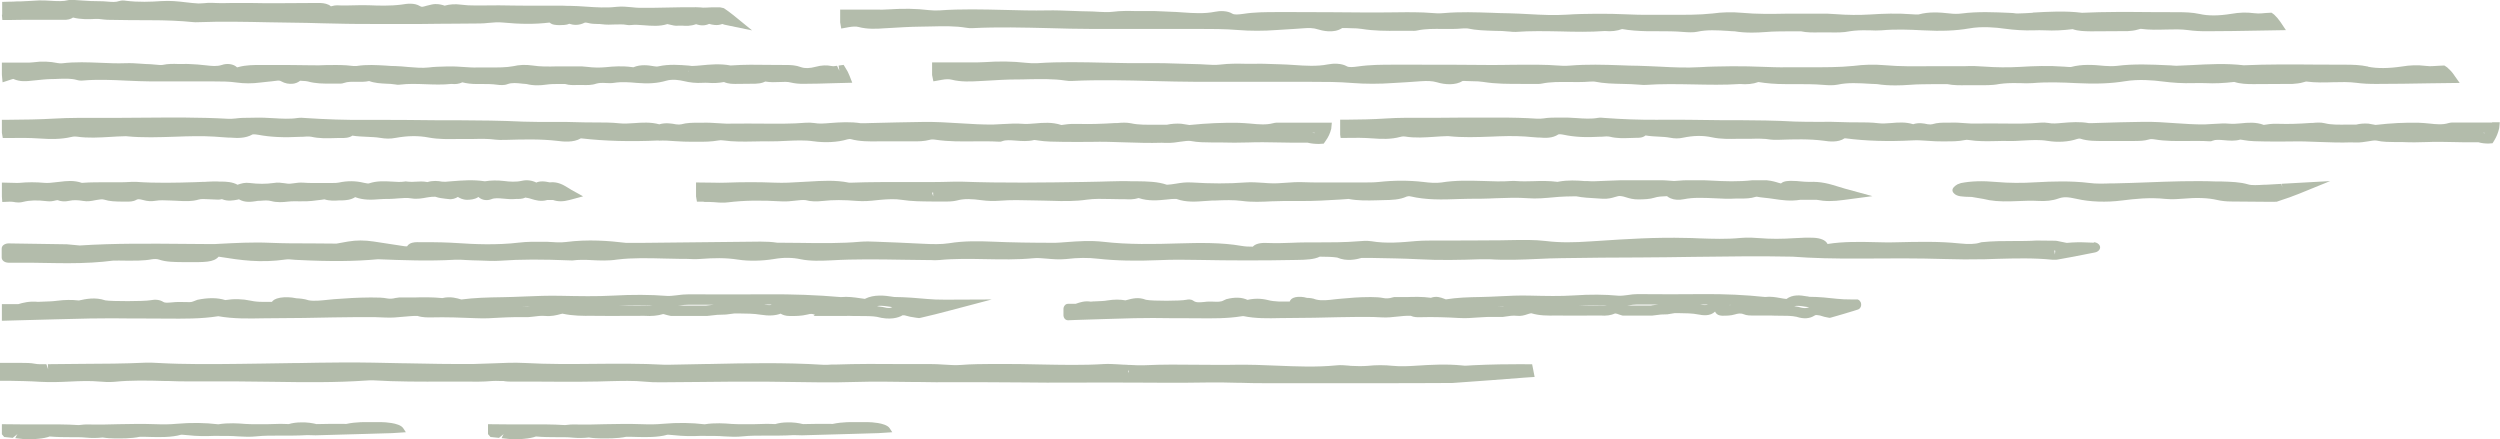 <?xml version="1.0" encoding="UTF-8"?>
<svg id="_圖層_2" data-name="圖層 2" xmlns="http://www.w3.org/2000/svg" xmlns:xlink="http://www.w3.org/1999/xlink" viewBox="0 0 252.36 44.33">
  <defs>
    <style>
      .cls-1 {
        clip-path: url(#clippath-11);
      }

      .cls-2 {
        clip-path: url(#clippath-2);
      }

      .cls-3 {
        clip-path: url(#clippath-13);
      }

      .cls-4 {
        clip-path: url(#clippath-6);
      }

      .cls-5 {
        fill: #808f73;
      }

      .cls-6 {
        clip-path: url(#clippath-7);
      }

      .cls-7 {
        clip-path: url(#clippath-1);
      }

      .cls-8 {
        clip-path: url(#clippath-4);
      }

      .cls-9 {
        clip-path: url(#clippath-12);
      }

      .cls-10 {
        clip-path: url(#clippath-9);
      }

      .cls-11 {
        clip-path: url(#clippath);
      }

      .cls-12 {
        fill: none;
      }

      .cls-13 {
        clip-path: url(#clippath-3);
      }

      .cls-14 {
        opacity: .6;
      }

      .cls-15 {
        clip-path: url(#clippath-8);
      }

      .cls-16 {
        clip-path: url(#clippath-14);
      }

      .cls-17 {
        clip-path: url(#clippath-5);
      }

      .cls-18 {
        clip-path: url(#clippath-10);
      }
    </style>
    <clipPath id="clippath">
      <rect class="cls-12" x=".19" width="75.7" height="3.1"/>
    </clipPath>
    <clipPath id="clippath-1">
      <rect class="cls-12" y="36.57" width="154.92" height="2.11"/>
    </clipPath>
    <clipPath id="clippath-2">
      <rect class="cls-12" x=".19" y="6.17" width="85.82" height="2.43"/>
    </clipPath>
    <clipPath id="clippath-3">
      <rect class="cls-12" x="84.82" y=".9" width="145.95" height="2.43"/>
    </clipPath>
    <clipPath id="clippath-4">
      <rect class="cls-12" x="94.08" y="6.17" width="154.2" height="2.43"/>
    </clipPath>
    <clipPath id="clippath-5">
      <rect class="cls-12" x=".19" y="11.87" width="134.27" height="2.67"/>
    </clipPath>
    <clipPath id="clippath-6">
      <rect class="cls-12" x="135.28" y="11.87" width="117.09" height="2.67"/>
    </clipPath>
    <clipPath id="clippath-7">
      <rect class="cls-12" x=".19" y="18.2" width="58.69" height="2.25"/>
    </clipPath>
    <clipPath id="clippath-8">
      <rect class="cls-12" x="70.24" y="18.2" width="118.76" height="2.25"/>
    </clipPath>
    <clipPath id="clippath-9">
      <rect class="cls-12" x=".19" y="29.7" width="99.93" height="2.69"/>
    </clipPath>
    <clipPath id="clippath-10">
      <rect class="cls-12" x="107.36" y="29.7" width="80.54" height="2.67"/>
    </clipPath>
    <clipPath id="clippath-11">
      <rect class="cls-12" x=".19" y="24" width="211.81" height="2.58"/>
    </clipPath>
    <clipPath id="clippath-12">
      <rect class="cls-12" x=".19" y="42.61" width="40.81" height="1.71"/>
    </clipPath>
    <clipPath id="clippath-13">
      <rect class="cls-12" x="49.26" y="42.61" width="40.81" height="1.71"/>
    </clipPath>
    <clipPath id="clippath-14">
      <rect class="cls-12" x="197.09" y="18.29" width="38.13" height="2.09"/>
    </clipPath>
  </defs>
  <g id="_圖層_1-2" data-name="圖層 1">
    <g>
      <g class="cls-14">
        <g class="cls-11">
          <path class="cls-5" d="M.19,1.49l.05,.53H.94c.67-.02,1.46-.02,2.23-.02,.5,0,.99,0,1.47,0,.53,0,1.08-.01,1.71,0,.49,.03,.81-.08,1.02-.23,.79,.2,1.58,.18,2.28,.14,.16-.01,.36,0,.57,.03,.21,.03,.42,.05,.64,.06,1.61,.03,2.87,.04,4.05,.04h.17c1.71,0,3.1,.06,4.39,.19,.16,.02,.35,.02,.54,.01,2.36-.09,4.76-.04,7.1,.01,.84,.01,1.68,.03,2.52,.04,.94,0,1.89,.04,2.83,.06,1.66,.04,3.38,.08,5.07,.07,.81-.01,1.64-.01,2.44,0,.86,0,1.75,0,2.63,0,1.14-.02,2.3-.02,3.42-.03l2.42-.02c.31,0,.61-.03,.9-.06,.51-.05,.94-.08,1.36-.04,1.86,.18,3.36,.18,4.75,.01,0,0,.02,0,.03,0,.07,.06,.16,.12,.26,.16l.18,.05c.37,.07,.72,.05,1.03,.03,.21-.01,.38-.06,.52-.12,.38,.13,.93,.2,1.55-.11,.04-.02,.16-.02,.31,.02,.36,.1,.71,.11,.99,.11,.13,0,.26,0,.38,.02,.49,.07,.97,.05,1.41,.03,.4,0,.79-.03,1.12,.04,.16,.03,.31,.04,.45,.02,.41-.05,.85-.02,1.34,.02,.74,.06,1.58,.13,2.35-.12,.04,0,.15,.03,.22,.05,.25,.06,.59,.16,.92,.11,.11,0,.24,0,.38,0,.35,.03,.82,.05,1.38-.15,.47,.17,.91,.16,1.31-.03,.31,.09,.82,.21,1.33,.01,.15,.05,.29,.1,.45,.12l2.56,.53-1.85-1.51c-.29-.23-.6-.46-.92-.68l-.1-.06-.36-.08c-.61-.01-1.07,0-1.51,.03-.15,.01-.31,0-.45-.02h0c-.15-.01-.3-.02-.45-.02-.96-.01-1.93,.01-2.86,.03-.95,.02-1.93,.04-2.89,.03-.26,0-.52-.04-.76-.06-.46-.04-.98-.1-1.54-.04-1,.12-2.04,.05-3.09-.02-.54-.04-1.09-.07-1.64-.08h-.3c-.28-.02-.57-.02-.85-.02-.6,0-1.21,0-1.85,0-.88,0-1.8,.01-2.69-.01-.95-.03-1.92-.02-2.89-.01h-1.05c-.41,.01-.84-.02-1.34-.08-.6-.08-1.13-.04-1.64,.1-.04,0-.1-.02-.13-.04-.26-.07-.65-.19-1.2-.07-.14,.04-.29,.06-.5,.12-.46,.14-.5,.13-.66,.04-.57-.35-1.3-.25-1.78-.17l-.14,.02c-1.1,.14-2.3,.1-3.26,.06-.53-.02-1.08,0-1.6,.01-.49,.01-.99,.03-1.49,0-.29-.01-.52,.04-.73,.1-.06-.06-.13-.11-.21-.15-.37-.18-.75-.19-1.1-.19l-3.4,.02c-1.3,.01-2.45,.01-3.53-.02-.52-.01-1.05,0-1.63,0-.68,.02-1.38,.03-2.05-.01-.29-.02-.58,0-.86,.03-.19,.01-.38,.03-.59,.03-.43-.02-.86-.07-1.28-.12-.74-.09-1.58-.18-2.45-.12-1.01,.07-2.35,.13-3.64-.04-.12-.02-.38-.05-.64,.04-.33,.12-.72,.09-1.18,.05-.28-.03-.58-.04-.87-.04-.52,.01-1.08-.03-1.69-.07-.22-.01-.45-.03-.73-.05-.14-.03-.38-.06-.64,.01-.53,.14-1.11,.11-1.74,.07-.4-.02-.81-.05-1.21-.04-.28,.02-.56,.03-.87,.05-.32,.02-.65,.04-.99,.05h-.37c-.26,.02-.52,.03-.84,.03l-.67,.02V1.49Z"/>
        </g>
      </g>
      <g class="cls-14">
        <g class="cls-7">
          <path class="cls-5" d="M153.89,36.76c-1.56,0-3.4,.02-5.21,.11l-.31,.02c-.27,.02-.51,.04-.77,0-1.59-.16-3.14-.07-4.57,.02-.9,.06-1.65,.09-2.41,.02-.87-.09-1.71-.09-2.56,0-.52,.04-1.09,.04-1.72,0l-.17-.02c-.37-.03-.84-.08-1.26-.03-2.02,.2-4.05,.11-6.01,.03-1.35-.06-2.78-.11-4.19-.09-1.22,.03-2.53,0-3.76,0-1.77-.02-3.61-.04-5.43,.05-.41,.02-.9,0-1.4-.03h-.18c-.18-.02-.37-.03-.54-.03l-.66-.04c-.42-.02-.85-.05-1.33-.02-2.09,.13-4.23,.08-6.39,.04-1.24-.03-2.52-.05-3.8-.05h-.99c-1.06,.01-2.16,.01-3.25,.1-.52,.04-1.01,.01-1.76-.04-.4-.03-.81-.05-1.27-.05h-2.87c-2.2-.02-4.54-.03-6.82,.05h-.35c-.28,.02-.59,.04-.85,.02-3.83-.24-7.76-.16-11.35-.08h-.25c-1.31,.03-2.66,.06-4.07,.08h-.25c-2.48-.14-5.02-.11-7.38-.09-2.1,.02-4.48,.04-6.77-.09-1.11-.06-2.27,0-3.29,.04-.66,.03-1.24,.05-1.83,.06-2.32,.02-4.67-.02-6.93-.07h-.19c-1.96-.04-4.19-.1-6.39-.08-1.48,.01-2.97,.03-4.35,.06h-.38c-1.08,.02-2.18,.04-3.27,.05l-2.18,.03c-2.7,.03-5.48,.06-8.2-.09-.41-.03-.88-.04-1.31-.03-2.12,.1-4.32,.11-6.46,.12-.98,0-2.03,.01-3.07,.03h-.31s.03,.52,.03,.52l-.18-.52c-.46,.01-.82,.02-1.14-.04-.42-.09-.96-.09-1.41-.09H0s0,1.81,0,1.81H1.02c.94,.02,1.96,.03,3.01,.1,1.03,.06,2.17,.02,2.93-.02,1.21-.06,2.16-.09,3.14,0,.32,.03,.94,.07,1.46,.02,1.65-.17,3.37-.13,5.11-.08h.33c.78,.03,1.56,.05,2.33,.04,2.98-.02,5.63,0,8.1,.04,3.38,.05,6.42,.09,9.59-.13,.21-.01,.42-.03,.6-.02,2.43,.15,4.91,.14,7.3,.13h.99c.37,0,.72,0,1.05,0,.78,.01,1.75,.03,2.73-.06,.2-.02,.45-.01,.81,0h.33s.1,.02,.17,.03c.17,.02,.34,.03,.52,.03h2.41c2.08,.02,4.3,.03,6.47-.01l1.05-.03c1.29-.03,2.5-.07,3.69,.05,.45,.05,.95,.06,1.54,.06,1.2-.01,2.4-.02,3.68-.03,2.27-.03,4.81-.05,7.29-.03,.77,0,1.53,.01,2.33,.03,1.8,.03,4.04,.07,6.2,0,2.01-.06,4.02-.03,5.96,0h.52c1.17,.02,2.45,.04,3.71,.02,2.01,0,4.04,0,6.01,.02h.2c1.96,.02,4.19,.04,6.35,.02,1.73-.02,3.49,0,5.2,0h.34c2.36,.02,4.87,.03,7.3-.01,1.04-.02,2.11,0,3.14,.03h.28c.79,.03,1.59,.04,2.41,.04h11.41c2.06,0,4.79,0,7.6-.02,2.56-.18,4.99-.36,7.4-.55l.9-.06-.25-1.28h-.77Zm-40.03,.82l.02-.25,.06,.25h-.08"/>
        </g>
      </g>
      <g class="cls-14">
        <g class="cls-2">
          <path class="cls-5" d="M.19,7.55l.07,.76,.95-.31c.09-.03,.14-.03,.14-.03,.67,.3,1.34,.24,1.89,.17l.22-.02c.57-.06,1.2-.13,1.77-.14,.2,0,.4,0,.66-.02,.67-.02,1.3-.05,1.86,.11,.19,.06,.4,.08,.61,.06,1.46-.13,2.97-.06,4.42,.01,.82,.03,1.68,.08,2.52,.08,1.05,0,2.11,0,3.14,0,.98,0,2,0,3,0h.17c.74,0,1.51,0,2.26,.11,.77,.11,1.62,.11,2.43,0,.23-.03,.46-.05,.73-.08,.27-.03,.55-.05,.81-.09,.33-.05,.42-.02,.55,.05,.37,.21,.79,.29,1.18,.24,.21-.02,.48-.1,.73-.3,.11,0,.21,.02,.31,.02,.17,.01,.36,.02,.46,.05,.8,.23,1.61,.22,2.31,.22,.22,0,.43,0,.71,0,.14,0,.39,.03,.65-.07,.35-.13,.8-.12,1.27-.11,.38,0,.82,.02,1.25-.08,.59,.22,1.2,.24,1.74,.27,.28,.01,.57,.02,.87,.07,.12,.02,.31,.06,.54,.02,.8-.1,1.66-.07,2.51-.04,.82,.03,1.74,.07,2.65-.03,.4,.05,.78,0,1.1-.16,.43,.11,.9,.17,1.42,.17h.57c.5,0,1.02,0,1.5,.07,.32,.04,.73,.08,1.08-.06,.43-.16,.91-.11,1.54-.04,.13,.01,.25,.02,.37,.03,.34,.09,.71,.13,1.09,.13,.29,0,.59-.02,.92-.07,.41-.06,.91-.07,1.34-.06h.55c.42,.13,.84,.11,1.19,.1h.22c.1,0,.2,0,.33,0,.42,.01,.94,.03,1.41-.14,.25-.07,.53-.09,.97-.06,.25,.01,.53,.03,.83-.02,.76-.12,1.52-.06,2.29,.01,1.17,.1,2.1,.03,2.95-.22,.64-.19,1.38-.06,1.76,.03,.67,.16,1.26,.22,1.93,.18,.18,0,.37-.02,.54,0,.54,.05,1.07,.02,1.61-.08,.43,.19,.9,.19,1.15,.19l2.02-.02,.22-.02c.19-.01,.47-.04,.78-.2,.52,.09,1.01,.07,1.44,.05,.42-.02,.8-.04,1.14,.05,.37,.09,.81,.14,1.32,.13,.96,0,1.94-.03,2.9-.06l1.98-.05-.29-.74c-.1-.25-.21-.48-.36-.7l-.22-.36-.51,.07,.08,.52-.24-.5c-.1,.01-.21,.02-.31,.04-.03,0-.1,.01-.2-.01-.54-.11-1.04-.09-1.64,.07-.59,.16-1.09,.18-1.48,.04-.53-.2-1.03-.22-1.48-.22-.54,0-1.1,0-1.64-.01-1.31-.02-2.65-.04-3.99,.06-1.05-.2-2.09-.1-3.01-.01-.28,.03-.56,.05-.89,.06-.09-.02-.17-.03-.33-.04-.92-.07-1.98-.16-3.03,.07-.14,.04-.29,.03-.45,0-.63-.11-1.36-.21-2.11,.1-.05-.01-.12-.02-.16-.02-.95-.13-1.85-.07-2.6,.01-.63,.06-1.27,.05-1.88-.03-.4-.05-.79-.07-1.13-.05h-.98c-.28,0-.56,0-.92,0-.84,.02-1.71,.04-2.52-.09-.65-.1-1.35-.07-1.92,.07-.75,.14-1.58,.13-2.39,.13-.4,0-.82,0-1.23,0-.46,.02-.94-.02-1.41-.05-.49-.03-1-.07-1.5-.05h-.24c-.58,.02-1.18,.02-1.78,.1-.67,.08-1.39,0-2.09-.05-.41-.04-.83-.08-1.24-.09-.33,0-.67-.02-.99-.05-.91-.05-1.94-.12-2.95,.04-.19,.02-.41,0-.65-.03-.14-.02-.27-.03-.4-.04-.7-.04-1.39-.03-2.08-.02-.42,.02-.85,.03-1.28,.02-1.43-.03-2.88-.03-4.28-.03h-1.08c-.62,0-1.39,0-2.14,.2-.09,.03-.14,.03-.16,.04-.34-.34-.99-.44-1.55-.24-.49,.16-1.02,.1-1.63,.03-.27-.03-.54-.06-.81-.08l-.36-.02c-.37-.02-.74-.05-1.06-.03h-.53c-.47-.02-1.01-.03-1.57,.09-.17,.03-.41,0-.66-.02-.19-.02-.38-.04-.59-.05-.3,0-.61-.03-.95-.05-.51-.04-1.03-.07-1.56-.05-.8,.03-1.65,0-2.48-.04-1.27-.05-2.58-.11-3.91,.05-.13,.02-.27,0-.43-.02-.81-.17-1.63-.2-2.49-.08-.26,.04-.53,.03-.81,.03h-.47c-.21,0-.42,0-.68,0-.16,0-.32,0-.54,0H.19v1.28Zm69.32-.44v.1s-.01,0-.03,0l.03-.09Z"/>
        </g>
      </g>
      <g class="cls-14">
        <g class="cls-13">
          <path class="cls-5" d="M205.2,1.29c-.49,.03-.99,.06-1.49,.07-.09,.01-.2,0-.33-.02-.11-.02-.24-.03-.47-.04-1.59-.07-3.24-.15-4.88,.06-.37,.05-.78,.05-1.19,0-1.07-.12-2.1-.19-3.18,.1-.11,.02-.5-.01-.64-.02-1.52-.12-2.97-.06-4.2,.02-1.17,.07-2.34,.06-3.48-.03-.62-.05-1.21-.07-1.79-.05h-1.67c-.48,0-.95,0-1.55,0-1.49,.03-3.03,.05-4.52-.09-.96-.09-2.01-.06-2.93,.07-1.4,.15-2.87,.14-4.29,.13-.68,0-1.38,0-2.06,0-.84,.02-1.7-.02-2.54-.05-.81-.03-1.64-.06-2.48-.05h-.4c-.96,.01-1.96,.02-2.94,.09-1.26,.08-2.54,.02-3.79-.05-.68-.04-1.38-.07-2.07-.09-.57,0-1.16-.03-1.73-.05-1.57-.05-3.2-.11-4.81,.03-.49,.05-.96,.02-1.42-.02-.21-.02-.42-.03-.63-.04-1.15-.04-2.31-.03-3.46-.01-.73,0-1.49,.02-2.23,.01-2.44-.03-4.92-.03-7.32-.04h-1.85c-1.04,0-2.22,0-3.37,.18-.44,.06-.87,.11-1.09-.02-.49-.31-1.26-.3-1.77-.19-1.05,.21-2.18,.14-3.27,.06-.43-.03-.88-.06-1.32-.07l-.65-.03c-.57-.03-1.16-.05-1.72-.03h-.93c-.75-.02-1.6-.04-2.43,.07-.47,.06-.98,.02-1.47,0-.3-.02-.6-.04-.9-.04-.53,0-1.07-.03-1.71-.05-.83-.03-1.7-.07-2.54-.05-1.42,.03-2.88-.01-4.34-.05-2.13-.05-4.33-.11-6.52,.05-.34,.02-.69,.01-1.07-.03-1.28-.15-2.55-.17-3.91-.08-.49,.04-1,.04-1.52,.03-.26,0-.52,0-.78,0-.37,0-.75,0-1.21,0-.27,0-.54,0-.91,0h-.62v1.28l.11,.63,.77-.14c.4-.07,.73-.08,.96-.02,.93,.25,1.87,.19,2.72,.13l.38-.02c.99-.06,2.12-.13,3.15-.14,.33,0,.66-.01,1.09-.02,1.19-.03,2.41-.06,3.54,.13,.2,.04,.44,.05,.65,.04,2.57-.13,5.19-.06,7.72,0,1.4,.04,2.85,.08,4.27,.08,1.71,0,3.46,0,5.15,0h5.66c1.31,0,2.67,0,4,.11,1.23,.1,2.57,.1,3.89,0,.4-.03,.81-.05,1.28-.08,.45-.03,.91-.05,1.35-.09,.62-.05,1.08-.05,1.56,.11,.35,.11,1.57,.44,2.43-.14,.06-.01,.22,0,.36,0,.19,0,.39,.02,.6,.02,.34,0,.72,.02,1.02,.07,1.22,.2,2.47,.2,3.66,.19,.38,0,.76,0,1.13,0h.15c.2,0,.44,.02,.68-.04,.79-.17,1.69-.16,2.57-.15,.64,0,1.3,.02,1.97-.05,.29-.02,.47,0,.51,0,.87,.19,1.77,.21,2.67,.24,.53,0,1.07,.02,1.63,.08,.16,.02,.37,.04,.57,.03,1.46-.11,2.98-.08,4.49-.05,1.47,.04,2.98,.07,4.5-.04,.66,.06,1.25-.01,1.74-.2,.77,.14,1.62,.2,2.59,.22h.95c.9,0,1.83,0,2.72,.08,.42,.03,.95,.06,1.34-.03,.96-.21,2-.15,3.11-.08,.26,.02,.49,.04,.66,.04,.53,.09,1.1,.13,1.73,.13,.44,0,.91-.02,1.42-.06,.78-.07,1.57-.06,2.44-.07,.36,0,.73,0,1.1,0,.59,.13,1.21,.12,1.84,.11h.41c.19,0,.37,0,.61,0,.66,.01,1.4,.03,2.09-.12,.53-.08,1.13-.11,1.83-.09h.17c.39,.02,.79,.03,1.18,0,1.43-.13,2.85-.07,4.18,0,1.85,.1,3.33,.04,4.65-.19,1.31-.24,2.8-.09,3.56,.02,1.05,.14,1.97,.2,3,.17,.36-.01,.73-.02,1.08,0,.94,.05,1.86,0,2.82-.12,.56,.2,1.19,.21,1.82,.22l3.51-.02h.23c.32-.02,.68-.05,1.03-.16,.21-.07,.29-.07,.3-.07h0c.86,.12,1.75,.09,2.53,.07,.76-.02,1.54-.04,2.26,.06,.54,.08,1.26,.12,1.99,.11,1.64,0,3.31-.03,4.95-.06l2.91-.05-.57-.85c-.17-.25-.37-.48-.62-.72l-.26-.19-.56,.03c-.16,.01-.31,.02-.47,.04-.2,.02-.47,.01-.74-.02-.77-.1-1.44-.08-2.32,.07-1.24,.2-2.31,.21-3.17,.01-.75-.16-1.49-.18-2.16-.18-.94,0-1.89,0-2.82-.01-2.26-.02-4.59-.04-6.89,.07-1.69-.21-3.36-.11-4.98-.02"/>
        </g>
      </g>
      <g class="cls-14">
        <g class="cls-8">
          <path class="cls-5" d="M239.05,6.72c-.79-.17-1.58-.19-2.29-.19-1,0-2,0-2.98-.01-2.38-.02-4.85-.04-7.28,.07-1.79-.21-3.55-.11-5.26-.02-.51,.03-1.04,.05-1.56,.07-.1,0-.21-.01-.34-.02-.13-.02-.25-.02-.5-.03-1.69-.08-3.42-.16-5.16,.06-.39,.04-.82,.04-1.25,0-1.12-.11-2.23-.19-3.37,.11-.11,.02-.51-.02-.66-.03-1.61-.12-3.14-.06-4.44,.02-1.23,.07-2.46,.06-3.67-.03-.65-.05-1.28-.07-1.9-.04h-1.76c-.51,0-1.01,0-1.63,0-1.57,.02-3.2,.04-4.77-.1-1.02-.09-2.13-.06-3.1,.07-1.47,.15-3.01,.14-4.52,.14-.72,0-1.45,0-2.18,0-.88,.02-1.79-.02-2.67-.05-.86-.03-1.74-.06-2.62-.05h-.43c-1.02,.02-2.07,.02-3.11,.09-1.33,.08-2.68,.02-4-.05-.71-.03-1.45-.07-2.19-.09-.61,0-1.23-.03-1.83-.05-1.66-.06-3.38-.11-5.09,.03-.51,.05-.99,.01-1.48-.02-.23-.01-.45-.03-.67-.04-1.22-.04-2.44-.03-3.65-.02-.78,.01-1.57,.03-2.35,.02-2.58-.03-5.2-.03-7.73-.03h-1.96c-1.1,0-2.35,0-3.58,.18-.45,.06-.89,.11-1.12-.02-.53-.31-1.35-.3-1.9-.19-1.11,.22-2.3,.14-3.44,.06-.46-.03-.93-.06-1.39-.07l-.67-.02c-.61-.02-1.24-.05-1.84-.03h-.97c-.79-.02-1.69-.03-2.57,.08-.49,.06-1.03,.02-1.55-.01-.31-.02-.64-.04-.96-.04-.56-.01-1.13-.03-1.78-.05-.89-.03-1.8-.06-2.72-.05-1.5,.02-3.04,0-4.58-.04-2.25-.05-4.58-.11-6.89,.05-.35,.02-.72,0-1.12-.04-1.35-.15-2.71-.17-4.14-.07-.52,.04-1.07,.03-1.61,.03h-.82c-.39,0-.79,0-1.27,0-.29,0-.57,0-.96,0h-.68v1.28l.13,.63,.84-.15c.42-.08,.75-.08,.99-.02,.98,.25,1.99,.19,2.89,.14l.4-.02c1.05-.06,2.23-.14,3.32-.14,.35,0,.7,0,1.15-.02,1.25-.02,2.54-.05,3.72,.13,.22,.04,.47,.05,.7,.04,2.71-.13,5.47-.06,8.14,.01,1.48,.03,3,.08,4.52,.08,1.88,0,3.8,0,5.66,0,1.78,0,3.63,0,5.45,0h.31c1.38,0,2.81,0,4.23,.12,1.29,.1,2.72,.1,4.1,0,.43-.03,.87-.05,1.36-.08,.47-.03,.96-.06,1.43-.1,.65-.04,1.13-.04,1.63,.11,.78,.24,1.88,.32,2.59-.14,.06-.01,.22,0,.37,.01,.21,0,.42,.02,.64,.02,.38,0,.77,.02,1.06,.07,1.3,.21,2.6,.2,3.88,.2,.4,0,.79,0,1.19,0h.16c.23,0,.48,.02,.73-.04,.82-.17,1.78-.16,2.7-.15,.68,0,1.38,.02,2.08-.04,.29-.02,.48-.01,.52,0,.93,.19,1.89,.21,2.83,.23,.55,.01,1.12,.03,1.72,.08,.17,.01,.39,.04,.62,.02,1.54-.11,3.15-.08,4.74-.05,1.55,.03,3.15,.07,4.75-.04,.7,.06,1.33,0,1.86-.2,.8,.13,1.7,.21,2.72,.21h1c.95,0,1.94,0,2.87,.08,.47,.04,1.01,.06,1.43-.03,1.01-.22,2.1-.15,3.29-.08,.26,.01,.54,.02,.68,.03,.56,.09,1.17,.13,1.84,.13,.47,0,.96-.02,1.49-.06,.82-.07,1.65-.05,2.58-.07,.39,0,.77,0,1.16,0,.63,.13,1.29,.12,1.95,.11h.43c.2,0,.4,0,.65,0,.7,0,1.49,.03,2.22-.12,.56-.08,1.19-.11,1.92-.09h.19c.41,.02,.83,.03,1.25,0,1.51-.13,3.01-.07,4.41,0,1.96,.1,3.52,.04,4.92-.19,1.38-.23,2.95-.09,3.75,.02,1.1,.14,2.08,.2,3.18,.17,.37,0,.77-.02,1.14,0,.98,.05,1.96,0,2.97-.12,.6,.2,1.3,.22,1.92,.22l3.71-.02h.25c.34-.03,.73-.05,1.1-.17,.21-.07,.28-.07,.29-.07,.91,.12,1.85,.1,2.68,.07,.8-.02,1.62-.04,2.38,.06,.58,.08,1.3,.12,2.11,.11,1.73,0,3.49-.03,5.22-.06l3.09-.04-.54-.76-.06-.09c-.18-.26-.39-.48-.66-.72l-.29-.19-.61,.03c-.16,0-.33,.02-.5,.03-.2,.02-.49,.02-.77-.02-.82-.1-1.54-.08-2.46,.07-1.3,.19-2.43,.2-3.34,.02"/>
        </g>
      </g>
      <g class="cls-14">
        <g class="cls-17">
          <path class="cls-5" d="M66.48,14.2c.52-.03,1.09,0,1.69,.05,.56,.03,1.15,.07,1.72,.06h.54c.63,0,1.37,0,2.08-.13,.15-.03,.33-.04,.47-.01,1.07,.15,2.11,.13,3.15,.11,.47-.01,.95-.02,1.42-.01,.61,.01,1.21-.02,1.82-.05,.91-.04,1.84-.09,2.74,.04,1.18,.17,2.46,.1,3.42-.19,.14-.04,.3-.05,.34-.03,.9,.25,1.85,.24,2.7,.23,.23,0,.46,0,.69,0,.61,0,1.22,0,1.82,0h1.1c.53,0,1.11,0,1.69-.16,.13-.04,.3-.05,.62,0,1.27,.19,2.56,.17,3.82,.16,.81,0,1.65-.02,2.47,.03h.24s.19-.06,.19-.06c.32-.12,.77-.09,1.29-.05,.61,.05,1.29,.1,1.9-.06h0c.08,0,.31,.04,.46,.06,.67,.11,1.61,.12,2.46,.13,.94,0,1.9,.02,2.86,0,1.1-.03,2.24,.01,3.38,.05,1.21,.04,2.46,.08,3.72,.04h0c.07,0,.14,0,.24,.01h.27c.48,.02,.97-.05,1.39-.12,.4-.05,.77-.11,1-.07,.76,.15,1.48,.14,2.15,.15,.27,0,.54,0,.82,0,.98,.03,1.94,.03,2.85,0,1-.04,2.03-.02,3.03,0,.85,.02,1.72,.03,2.55,.02h.4c.36,.09,.73,.13,1.16,.13l.48-.03,.2-.29c.26-.36,.44-.73,.56-1.21l.06-.62h-.89c-.96,0-1.92,0-2.88,0h-1.52c-.17,0-.41-.01-.65,.06-.67,.18-1.42,.12-2.23,.04-.4-.03-.82-.07-1.23-.08-1.57-.03-3.2,.04-4.98,.22l-.83-.13c-.49-.03-.97,0-1.43,.1-.37,0-.76,0-1.15,0-.83,0-1.7,.03-2.46-.14-.47-.1-.95-.07-1.39-.03h-.21c-1.47,.09-2.59,.12-3.66,.09-.44-.01-.95-.02-1.57,.08-.05,0-.14,.02-.22,.03-.92-.31-1.87-.23-2.65-.16-.43,.03-.88,.08-1.26,.04-.62-.05-1.24-.02-1.93,.02-.33,.02-.67,.04-1,.05-1.14,.02-2.3-.06-3.48-.13-1.12-.07-2.38-.15-3.65-.13-1.75,.02-3.52,.07-5.23,.11l-.68,.02c-.15,0-.28,.01-.37,0-1.03-.16-2.04-.1-3.11-.02-.59,.05-1.1,.09-1.59,0-.27-.04-.58-.05-.85-.03-1.42,.12-2.91,.1-4.37,.09-.97,0-1.98-.02-2.97,0-.46,.02-.94,0-1.47-.04-.55-.04-1.12-.07-1.68-.05h-.41c-.52,0-1.1,0-1.68,.16-.12,.03-.31,.03-.53,0-.42-.08-1.04-.19-1.68,0-.87-.24-1.75-.18-2.54-.12-.5,.03-1.01,.07-1.46,.02-.82-.09-1.67-.09-2.55-.09-.52,0-1.05,0-1.56-.02-.93-.04-1.88-.04-2.79-.03-.94,0-1.9,0-2.81-.03-2.24-.11-4.47-.13-6.63-.14h-2.05c-2.39-.03-4.87-.05-7.3-.04-1.96,.02-3.97-.05-6.1-.19-.18-.02-.44-.04-.7,0-.78,.12-1.61,.07-2.45,.02-.6-.03-1.22-.07-1.85-.05-.18,0-.37,0-.56,.01-.44,0-.93,0-1.42,.07-.23,.03-.51,.04-.78,.03-2.84-.16-5.72-.13-8.56-.11-.96,0-1.96,.01-2.94,.02-.44,0-.9,0-1.48,0-1.48,0-3-.02-4.52,.07-1.55,.09-3.08,.11-4.59,.12H.19v1.31l.09,.53h.76c.82-.02,1.89-.02,2.96,.05,1.02,.07,2.12,.1,3.18-.15,.25-.06,.45-.06,.56-.04,1.17,.17,2.3,.09,3.38,.03,.49-.03,1-.06,1.51-.07h.1c1.68,.17,3.35,.1,4.96,.05,1.31-.05,2.66-.09,3.95-.01l.68,.05c.25,.02,.5,.04,.75,.05h.17c.68,.05,1.52,.1,2.25-.32,0,0,.15-.04,.6,.04,1.22,.23,2.56,.29,4.24,.2h.17c.34-.03,.7-.05,.95,0,.79,.18,1.59,.15,2.31,.13,.25,0,.51-.02,.77-.01,.2,0,.7,.01,1.04-.24,.5,.08,1.01,.1,1.48,.12,.46,.02,.94,.04,1.35,.11,.52,.09,1.02,.1,1.52,0,1.22-.22,2.29-.24,3.34-.04,1.01,.19,2.05,.17,3.05,.15h1.46c.76-.02,1.56-.03,2.29,.07,.26,.03,.53,.03,.76,.02h.23c1.72-.05,3.5-.1,5.21,.1,.54,.07,1.62,.2,2.36-.25,.02,0,.05,0,.08,0,2.37,.27,4.91,.34,7.78,.21m66.23-.78s-.02,.03-.02,.04c-.08-.01-.15-.02-.23-.04h.25"/>
        </g>
      </g>
      <g class="cls-14">
        <g class="cls-4">
          <path class="cls-5" d="M251.58,12.37c-.84,0-1.67,0-2.51,0h-1.33c-.15,0-.35-.01-.56,.05-.6,.19-1.24,.13-1.95,.05-.35-.03-.71-.07-1.08-.08-1.38-.03-2.79,.04-4.35,.22l-.72-.13c-.43-.03-.85,0-1.25,.1-.33,0-.67,0-1.01,0-.72,0-1.49,.03-2.15-.14-.4-.1-.82-.07-1.21-.03h-.18c-1.28,.09-2.26,.12-3.19,.09-.39-.01-.84-.02-1.38,.08-.05,0-.12,.02-.19,.03-.8-.31-1.64-.23-2.31-.16-.38,.03-.77,.07-1.1,.04-.54-.05-1.08-.02-1.69,.02-.29,.02-.59,.04-.88,.05-.99,.01-2-.06-3.03-.13-.97-.07-2.08-.15-3.18-.13-1.52,.02-3.07,.06-4.56,.11l-.59,.02c-.14,0-.24,.01-.32,0-.9-.16-1.78-.1-2.72-.02-.51,.05-.95,.09-1.39,0-.24-.04-.51-.05-.74-.03-1.24,.12-2.54,.1-3.81,.09-.85,0-1.73-.02-2.59,0-.4,.02-.82,0-1.28-.04-.48-.04-.98-.07-1.46-.05h-.35c-.45,0-.96,0-1.47,.16-.11,.03-.27,.03-.47,0-.37-.08-.9-.19-1.46,0-.75-.24-1.52-.18-2.21-.12-.44,.03-.88,.07-1.28,.02-.71-.09-1.46-.09-2.22-.09-.45,0-.92,0-1.36-.02-.81-.04-1.64-.04-2.44-.03-.81,0-1.65,0-2.45-.03-1.95-.11-3.9-.13-5.79-.14h-1.78c-2.09-.03-4.25-.06-6.37-.04-1.72,.01-3.46-.05-5.32-.19-.16-.02-.38-.04-.61,0-.67,.12-1.41,.07-2.13,.02-.52-.03-1.06-.07-1.61-.05-.16,0-.32,0-.48,0-.38,0-.81,.01-1.24,.08-.2,.03-.45,.04-.68,.03-2.48-.16-4.99-.13-7.47-.11-.84,0-1.71,.01-2.56,.02-.39,0-.79,0-1.29,0-1.29,0-2.62-.02-3.94,.07-1.34,.09-2.68,.11-4,.12h-.64v1.31l.08,.53h.66c.72-.02,1.65-.02,2.59,.05,.89,.07,1.84,.1,2.77-.15,.22-.06,.4-.06,.48-.04,1.03,.17,2.01,.09,2.95,.03,.43-.03,.87-.06,1.31-.07h.1c1.46,.16,2.91,.1,4.33,.05,1.14-.05,2.31-.09,3.45-.01l.59,.05c.22,.02,.44,.04,.66,.05h.15c.59,.05,1.33,.1,1.95-.32,0,0,.14-.04,.52,.04,1.07,.23,2.24,.29,3.7,.2h.14c.3-.03,.62-.05,.83,0,.7,.18,1.39,.15,2.02,.13,.23,0,.46-.02,.67-.02,.18,0,.61,.02,.91-.24,.44,.08,.89,.1,1.29,.12,.4,.02,.82,.04,1.17,.11,.46,.09,.89,.1,1.32,0,1.07-.22,2-.24,2.92-.04,.88,.19,1.78,.17,2.66,.15,.22,0,.44,0,.65,0h.62c.67-.02,1.36-.03,2,.08,.23,.03,.46,.03,.67,.02h.19c1.5-.05,3.05-.1,4.54,.1,.48,.07,1.41,.2,2.06-.25,.02,0,.04,0,.08,0,2.06,.27,4.28,.34,6.78,.21,.46-.03,.94,0,1.48,.04,.49,.03,.99,.07,1.5,.06h.47c.56,0,1.19,0,1.81-.13,.14-.03,.29-.04,.41-.01,.93,.15,1.84,.13,2.75,.11,.41-.01,.83-.02,1.24-.01,.52,.02,1.05-.02,1.58-.05,.79-.04,1.6-.09,2.39,.04,1.02,.17,2.14,.1,2.98-.19,.11-.04,.25-.05,.3-.04,.79,.26,1.62,.24,2.35,.24,.2,0,.4,0,.6,0,.53,0,1.07,0,1.6,0h.95c.51-.01,.97,0,1.48-.16,.1-.03,.24-.05,.55,0,1.11,.19,2.22,.17,3.33,.16,.71,0,1.44-.02,2.16,.03h.2s.17-.06,.17-.06c.28-.12,.67-.09,1.13-.05,.53,.05,1.13,.1,1.65-.06,.07,0,.27,.04,.4,.06,.58,.11,1.4,.12,2.14,.13,.82,0,1.67,.02,2.5,0,.96-.03,1.94,.01,2.94,.05,1.05,.04,2.14,.08,3.25,.04h0c.07,0,.13,0,.21,.01h.23c.42,.02,.85-.05,1.22-.11,.35-.06,.67-.12,.87-.08,.66,.15,1.29,.14,1.87,.15,.24,0,.48,0,.72,0,.86,.04,1.69,.03,2.48,0,.87-.04,1.77-.02,2.65,0,.73,.02,1.5,.03,2.22,.02h.34c.32,.09,.64,.13,1.01,.13l.42-.03,.18-.29c.22-.36,.37-.73,.49-1.22l.06-.61h-.78Zm-.77,1.08c-.07-.01-.13-.02-.2-.04h.22s-.01,.03-.02,.04"/>
        </g>
      </g>
      <g class="cls-14">
        <g class="cls-6">
          <path class="cls-5" d="M55.57,18.42s-.15-.02-.24-.04c-.15-.03-.32-.07-.53-.07-.3,0-.51,.04-.66,.12-.45-.23-.96-.29-1.45-.18-.62,.14-1.26,.09-1.81,.02-.67-.08-1.31-.07-1.94,.03-1.16-.18-2.29-.09-3.4,0l-.6,.05s-.13-.01-.2-.01h-.09c-.44-.08-.96-.13-1.5,.04-.44-.09-.85-.06-1.2-.04-.26,.02-.5,.03-.74,0l-.26-.03-.14,.02c-.38,.06-.81,.03-1.26,0-.7-.04-1.5-.09-2.3,.18-.07,.03-.25,0-.53-.06-.82-.2-1.65-.21-2.52-.02-.17,.04-.39,.04-.59,.04-.39,0-.78,0-1.19,0-.59,0-1.2,.02-1.79-.03-.36-.03-.7,.02-.98,.06-.22,.03-.44,.06-.61,.04l-.28-.04c-.32-.04-.72-.11-1.13-.03-.76,.11-1.57,.11-2.45,0-.45-.06-.81,.05-1.09,.14-.03,.01-.07,.02-.11,.04-.53-.29-1.12-.31-1.58-.32h-.25c-.38-.03-.77-.01-1.2,.01-.16,.02-.33,.02-.5,.02l-.74,.03c-1.95,.06-3.97,.11-5.94-.03-.16-.01-.31,0-.5,0-.76,.05-1.54,.05-2.34,.04-.83,0-1.78-.01-2.67,.06-.79-.28-1.57-.19-2.21-.11l-.37,.04c-.43,.05-.8,.1-1.18,.07-.87-.08-1.72-.08-2.53,0-.18,.02-.36,0-.55,0l-1.23-.03v1.42l.04,.54,.73-.03c.13,0,.26,0,.38,.02,.14,.03,.32,.06,.53,.06,.16,0,.31-.02,.46-.06,.68-.17,1.42-.19,2.42-.07,.34,.05,.64-.02,.84-.07,.07-.02,.16-.04,.21-.04,.35,.14,.75,.17,1.2,.07,.39-.09,.83-.08,1.37,.01,.48,.09,.89,0,1.25-.07l.17-.03c.23-.04,.53-.09,.71-.03,.6,.19,1.17,.19,1.77,.2,.17,0,.33,0,.5,0,.27,.01,.66,.01,.98-.17h0c.13-.08,.25-.11,.73,.02,.38,.11,.79,.14,1.2,.07,.46-.08,.95-.05,1.49-.03,.17,.01,.35,.01,.52,.02l.4,.02c.6,.03,1.27,.07,1.98-.14,.24-.07,.56-.05,.94-.03,.19,0,.38,.02,.69,.03,.16,.01,.42,.04,.7-.04,.58,.25,1.17,.13,1.55,.06l.17-.04c.61,.36,1.28,.25,1.69,.19,.1-.02,.22-.04,.32-.04h.14c.43-.04,.76-.06,1.08,.02,.61,.17,1.21,.12,1.74,.06,.32-.04,.64-.03,1.11-.03h.24c.74,.02,1.4-.07,2.06-.16l.24-.04c.54,.17,1.05,.14,1.48,.11h.32c.36-.02,.87-.04,1.31-.33,.82,.31,1.66,.28,2.46,.21,.24-.02,.48-.02,.73-.03,.24,0,.49,0,.73-.02l.36-.03c.52-.04,.98-.08,1.43,0,.53,.09,1.06-.01,1.55-.1l.2-.03c.2-.04,.41-.04,.61-.04h.03c.35,.13,.71,.16,1.01,.2l.28,.03c.43,.07,.74-.07,.98-.21,.19,.12,.5,.29,.95,.29,.27-.01,.71-.02,1.08-.26,.02-.02,.03-.02,.05-.03,.02,.02,.04,.04,.06,.06,.33,.27,.82,.34,1.26,.16,.33-.13,.72-.09,1.18-.05,.38,.04,.8,.08,1.38,.03,.2,0,.53,.02,.87-.14,.07,.02,.13,.04,.2,.04,.13,.02,.26,.06,.38,.1,.39,.12,.96,.3,1.61,.11h.59c.49,.17,1.01,.17,1.65,0l1.38-.37-1.19-.66c-.11-.07-.23-.14-.34-.21-.46-.28-.99-.61-1.79-.55"/>
        </g>
      </g>
      <g class="cls-14">
        <g class="cls-15">
          <path class="cls-5" d="M71.02,20.38c.33,0,.72,0,1.11,.03,.24,.02,.52,.05,.8,.05,.2,0,.4-.02,.6-.04,1.56-.19,3.23-.22,5.45-.09,.45,.02,.87-.03,1.25-.07,.41-.05,.79-.09,1.08-.06,.51,.14,1.08,.16,1.8,.08,.99-.11,2.06-.11,3.37,0,.7,.06,1.38,0,1.99-.07l.4-.04c.69-.06,1.48-.11,2.14,0,1.02,.16,2.04,.16,3.03,.17h.16c.36,0,.73,0,1.09,0,.42,.01,.91,0,1.3-.1h0c.75-.21,1.54-.16,2.5-.03,.6,.08,1.22,.1,1.85,.05,1.09-.09,2.22-.06,3.36-.03,.34,.01,.68,.01,1.03,.02l.84,.02c1.15,.04,2.35,.06,3.58-.12,.7-.1,1.53-.08,2.39-.06,.35,0,.72,.02,1.07,.02,.12,0,.24,0,.38,0,.38,.02,.84,.04,1.35-.12,.98,.33,1.96,.24,2.83,.15,.19-.02,.37-.04,.49-.05,.1,0,.2,0,.31-.01,.06,0,.13,0,.18,0,.97,.36,1.99,.28,2.89,.21,.25-.02,.52-.04,.76-.05h.29c.93-.04,1.8-.07,2.67,.04,1,.14,2.05,.09,3.03,.04,.79-.04,1.63-.03,2.29-.03h.65c1.33,.01,2.7-.07,4-.15l.55-.04c.09,0,.23-.02,.25-.02,.96,.19,1.95,.16,2.82,.14l.69-.02c.81-.01,1.65-.03,2.36-.36,.07-.03,.24-.05,.37-.02,1.57,.37,3.21,.34,4.9,.27,.52-.02,1.06-.02,1.58-.03,.47,0,.95,0,1.42-.02l.72-.03c1.11-.04,2.16-.08,3.26,0,.86,.07,1.74-.02,2.66-.1l.46-.04c.47-.04,.97-.04,1.43-.05h.33c.66,.13,1.33,.16,1.99,.2,.2,.01,.42,.02,.62,.04,.59,.04,1-.09,1.3-.18,.24-.07,.37-.11,.56-.09,.18,.02,.34,.06,.55,.13,.32,.1,.72,.22,1.28,.21,.59-.01,1.12-.03,1.56-.17,.36-.12,.78-.14,1.28-.16,.11,.09,.23,.16,.37,.22,.37,.16,.84,.19,1.33,.09,.97-.2,2.02-.14,3.04-.1,.73,.04,1.49,.08,2.25,.03,.15,0,.31,0,.47,0,.44,0,.97,0,1.49-.17,.07-.03,.27,0,.44,.04,.14,.02,.29,.04,.43,.05,.32,.02,.65,.08,.96,.12,.79,.12,1.68,.25,2.67,.09h1.67c.82,.16,1.62,.17,2.75,.01l2.87-.38-2.75-.75c-.26-.07-.5-.15-.73-.22-.87-.27-1.7-.52-2.89-.47-.3,0-.59-.02-.88-.05-.28-.03-.57-.05-.85-.05-.31,0-.84-.02-1.13,.26-.15-.03-.3-.08-.46-.13-.74-.22-1.56-.29-2.37-.2-1.47,.17-2.93,.11-4.17,.04-1.32-.08-2.56-.07-3.79,.04-2.3-.19-4.59-.11-6.85-.02l-1.23,.05c-.2,0-.42,0-.63-.02h-.29c-.83-.07-1.72-.11-2.62,.05-.11,.02-.16,.03-.13,.03-.84-.11-1.66-.1-2.46-.07-.59,.02-1.19,.03-1.83-.02-.09,0-.23-.02-.37,0-.93,.07-1.91,.04-2.88,0-1.37-.04-2.78-.08-4.19,.15-.53,.08-1.19,.03-1.82-.05-1.47-.17-2.95-.17-4.52,0-.47,.05-1.01,.05-1.53,.05-.78-.01-1.56,0-2.39,0-1.23,0-2.51,.02-3.77-.03-.59-.02-1.18,.02-1.69,.06-.53,.04-1.07,.08-1.59,.05-.21,0-.41-.03-.62-.04-.59-.04-1.26-.09-1.89-.04-1.7,.13-3.46,.12-5.39,0-.6-.04-1.12,.04-1.59,.12-.34,.05-.62,.1-.92,.11-.93-.32-1.99-.34-3-.35h-.55c-.73-.03-1.47-.01-2.27,.01-.35,.01-.71,.03-1.07,.03l-1.51,.03c-4.02,.06-8.19,.12-12.28-.03-.25-.01-.49,0-.82,0-1.59,.05-3.22,.05-4.86,.04-1.77,0-3.61-.01-5.45,.06-.06,0-.13,0-.23,0h-.05c-1.36-.28-2.72-.19-4.05-.11l-.76,.04c-.92,.06-1.79,.11-2.69,.07-1.69-.07-3.34-.06-4.91,0-.43,.02-.87,.01-1.31,0l-1.72-.02v1.41l.09,.53h.68Zm23.18-.94v.38l-.12-.38h.12"/>
        </g>
      </g>
      <g class="cls-14">
        <g class="cls-10">
          <path class="cls-5" d="M85.55,31.88c.39,.02,.77,.02,1.15,.02,.69,0,1.34,0,1.81,.08,1.32,.36,2.19,.1,2.61-.16h0s.17,.02,.19,.01c.36,.11,.75,.19,1.22,.25l.26,.03,.23-.05c.95-.22,1.88-.45,2.77-.69l4.32-1.14-4.69,.02c-.74,0-1.32-.02-1.82-.07-.99-.09-2.13-.19-3.33-.2-.09-.02-.18-.03-.27-.04-.64-.1-1.77-.25-2.7,.23-.16-.02-.33-.04-.49-.07-.57-.08-1.21-.18-1.93-.11-2.39-.21-4.85-.3-7.48-.28-2.54,.01-5.19,.02-7.88,0-.42,0-.83,.04-1.23,.1-.36,.04-.69,.08-.97,.06-1.68-.13-3.46-.14-5.44-.03-1.66,.09-3.37,.06-5.26,.02-1.27-.03-2.51,.02-3.72,.07-.72,.03-1.46,.06-2.19,.07-1.52,.02-2.82,.06-4.13,.23,0,0-.02,0-.02,0-.39-.12-1.08-.34-1.9-.14-1.01-.1-1.99-.09-2.89-.06h-1.49s-.36,.05-.36,.05c-.3,.08-.56,.09-.8,.05-.52-.1-1.01-.1-1.5-.1h-.37c-1.12,.01-2.27,.07-3.52,.17-.2,.02-.4,.04-.61,.06-.75,.08-1.47,.15-1.97,.05-.44-.15-.88-.18-1.23-.2-.57-.12-1.12-.14-1.63-.06-.52,.09-.74,.27-.84,.42h-.97c-.44,0-.82-.04-1.18-.12-.84-.18-1.69-.2-2.56-.06-.8-.25-1.71-.25-2.8-.03l-.45,.17c-.16,.08-.4,.08-.87,.06-.3,0-.6-.02-.88,0l-.34,.03c-.56,.05-.77,.05-.91-.04-.34-.22-.78-.28-1.33-.17-.61,.11-3.88,.12-4.52,.01-1.04-.35-1.98-.14-2.67,.01h-.03c-.69-.08-1.4-.07-2.19,.03-.42,.06-.9,.07-1.43,.09-.17,0-.33,.01-.49,.02-.83-.09-1.53,.09-1.98,.23H.19s0,1.68,0,1.68l1.78-.05c2.32-.06,4.72-.13,7.08-.18,1.49-.03,3.01-.02,4.48,0h1.13c.72,0,1.43,0,2.15,.01,1.7,.01,3.46,.04,5.22-.24,1.53,.27,3.04,.24,4.6,.21,.39,0,.77-.01,1.15-.01,1.93,0,3.9-.04,5.87-.08l2.43-.03h.91c.6,0,1.21,0,1.82,.04,.71,.04,1.36-.02,1.94-.08,.49-.04,.95-.09,1.39-.08,.52,.17,1.07,.15,1.35,.15,1.54-.04,3.1,.02,4.56,.08,.83,.04,1.63,0,2.35-.05,.55-.02,1.1-.06,1.68-.06h1.26s.42-.04,.42-.04c.45-.06,.86-.11,1.23-.08,.67,.06,1.17-.07,1.54-.17,.09-.03,.17-.05,.24-.06,1.03,.23,2.08,.23,3.04,.22,.51,0,1.01,0,1.52,.01h.68s3.02-.01,3.02-.01c.74,.05,1.37-.01,1.91-.18,.05,0,.12,.03,.2,.05,.14,.04,.27,.08,.43,.11l.14,.03h3.69l1.01-.11,.87-.03,.86-.11h.4c.76,.01,1.55,.01,2.26,.13,.81,.13,1.48,.09,2-.11,.17,.11,.46,.24,.96,.24,.55,0,1.14,0,1.74-.15,.33-.09,.47-.07,.6-.03,.05,.02,.1,.03,.16,.05l-.14,.12h3.43Zm4.19-.93l.33,.05s-.04,.02-.05,.02c-.11,.06-.26,.14-.91-.03-.19-.03-.38-.06-.58-.08,.21-.07,.52-.06,1.21,.04m-36.39,0l-.13,.02h-.6c.13,0,.26,0,.38-.01,.16,0,.32-.01,.49-.02-.05,0-.1,.02-.14,.02m11.77-.12h-2.65c1.2-.05,2.32-.05,3.39-.01-.17,.02-.41,.03-.74,.01m6.13,.01h-2.85c.08,0,.16-.02,.23-.02,.29-.04,.59-.07,.88-.07,.86,0,1.71,0,2.56,0l-.82,.09Zm6-.09s-.06,0-.09-.02h.73c-.07,.06-.18,.09-.64,.02"/>
        </g>
      </g>
      <g class="cls-14">
        <g class="cls-18">
          <path class="cls-5" d="M187.44,30.23h-.43c-.65,0-1.15-.02-1.59-.07-.83-.09-1.8-.2-2.8-.2-.08-.03-.16-.05-.2-.04-.71-.13-1.46-.21-2.09,.26-.22-.02-.43-.06-.65-.1-.45-.08-.96-.17-1.5-.1-2-.21-4.06-.31-6.28-.29-2.15,.02-4.37,.02-6.62,0-.32,0-.64,.04-.95,.09-.32,.04-.65,.09-.96,.07-1.38-.13-2.85-.14-4.47-.03-1.41,.09-2.86,.06-4.48,.02-1.03-.03-2.07,.02-3.08,.07-.61,.03-1.23,.06-1.85,.07-1.32,.02-2.42,.06-3.54,.24-.05-.02-.1-.03-.16-.06-.36-.14-.8-.3-1.35-.1-.85-.12-1.69-.1-2.47-.07h-1.25s-.12,.03-.14,.03c-.34,.11-.67,.13-.97,.06-.38-.08-.75-.08-1.14-.09h-.3c-.92,0-1.86,.07-2.9,.17-.17,.01-.33,.04-.5,.05-.66,.08-1.35,.17-1.94,.02-.32-.13-.64-.16-.9-.16-.41-.12-.8-.14-1.16-.07-.37,.08-.52,.26-.58,.44h-1.07c-.42-.02-.79-.06-1.13-.15-.67-.17-1.37-.18-2.06-.02-.6-.27-1.28-.29-2.14-.07-.02,0-.09,.03-.11,.05-.06,.02-.12,.05-.17,.08-.26,.15-.64,.14-1.01,.12-.22,0-.44-.02-.66,0l-.27,.03c-.43,.04-.83,.09-1.09-.11-.28-.2-.55-.14-.72-.11-.58,.13-3.43,.13-4.02,.01l-.1-.02c-.71-.28-1.33-.12-1.88,.03l-.15,.04c-.56-.1-1.12-.1-1.77,0-.38,.07-.8,.08-1.26,.1-.16,0-.32,.01-.46,.03-.6-.1-1.1,.06-1.54,.22h-.77c-.12,0-.24,.05-.32,.15-.09,.1-.14,.23-.14,.37v.62c0,.14,.05,.27,.14,.38,.09,.09,.2,.14,.32,.14h.01l.73-.03c1.95-.06,3.97-.13,5.95-.18,1.26-.03,2.54-.02,3.77,0h.95c.6,0,1.2,0,1.81,.01,1.4,.01,2.85,.03,4.27-.2,.05,0,.18-.03,.22-.02,1.21,.25,2.45,.23,3.72,.2,.33,0,.65-.01,.98-.01,1.62,0,3.26-.04,4.91-.08l2.07-.03h.76c.51,0,1.04,.02,1.56,.05,.53,.03,1.06-.03,1.52-.08,.46-.05,.92-.1,1.37-.08,.32,.15,.67,.15,.98,.14,1.31-.04,2.64,.01,3.88,.08,.65,.04,1.31,0,1.89-.05,.48-.02,.97-.07,1.45-.06h1.12s.2-.03,.2-.03c.4-.06,.81-.13,1.19-.08,.43,.05,.77-.06,1.04-.15,.15-.05,.28-.09,.41-.11,.82,.25,1.68,.25,2.53,.23,.42,0,.86,0,1.28,.01h.57s2.59-.01,2.59-.01c.6,.05,1.08-.02,1.5-.21,.13,.01,.25,.05,.4,.11,.11,.03,.2,.07,.32,.1,.04,.01,.07,.01,.1,.01h2.9l.91-.11,.65-.02,.72-.12h.43c.67,.01,1.35,.01,2,.14,.35,.07,1.15,.21,1.66-.3,.01,.03,.03,.06,.04,.09,.2,.32,.56,.32,.68,.33,.43,0,.85,0,1.28-.13,.26-.08,.57-.15,.88-.02,.33,.14,.67,.13,1.01,.13h1.71c.31,.02,.63,.02,.94,.02,.58,0,1.19,0,1.69,.11,.73,.24,1.32,.19,1.82-.13,.11-.08,.26-.05,.54,0,.27,.1,.57,.17,.92,.23,.06,.01,.12,0,.18-.02,.79-.22,1.56-.45,2.31-.68l.41-.13c.22-.07,.37-.31,.33-.58-.03-.25-.23-.45-.45-.45m-35.64,.72l-.12,.02h-.6c.1,0,.2,0,.3-.01,.17,0,.34-.01,.51-.02-.04,0-.06,0-.09,.02m9.78-.12h-2.24c1.03-.05,1.99-.05,2.91,0-.19,.02-.41,.03-.67,0m5.14,.01h-2.43c.05,0,.1-.02,.15-.02,.27-.04,.55-.08,.83-.08,.72,0,1.45,0,2.17,0l-.72,.09Zm4.92-.1s-.01,0-.02,0h.82c-.17,.08-.43,.08-.81,0m2.99,.07s0-.02,0-.03h.15s-.1,.03-.15,.03m6.95,.17c-.15-.03-.29-.05-.44-.07,.28-.07,.64-.03,1.12,.05,.03,0,.12,.02,.15,.02,.08,.03,.17,.02,.25,.02-.18,.1-.49,.17-1.08-.02"/>
        </g>
      </g>
      <g class="cls-14">
        <g class="cls-1">
          <path class="cls-5" d="M211.37,24.5l-.56-.02c-.78-.04-1.49-.03-2.18,.04l-.98-.2c-.05,0-.1-.02-.17-.02l-1.91-.02c-.74,.05-1.51,.05-2.26,.05-1.06,0-2.14,0-3.29,.12-.03,0-.12,.03-.15,.04-.46,.16-1.13,.18-2.1,.08-2.03-.21-4.03-.17-6.44-.11h-.17c-.24,.01-.49,.02-.73,.01l-.97-.02c-1.66-.04-3.37-.08-4.98,.18-.11-.23-.32-.37-.52-.45-.46-.2-1.13-.24-2.76-.14-1.37,.09-2.48,.09-3.59,0-.34-.03-1.2-.09-1.91-.02-1.4,.14-2.77,.09-4.24,.04-.42-.02-.85-.04-1.28-.04-3.06-.08-6.01,.11-8.86,.3l-.81,.05c-1.63,.11-3.01,.14-4.46-.04-1.14-.14-2.35-.11-3.61-.09-.37,0-.73,.02-1.09,.02h-.31c-1.88,.01-3.83,.03-5.76,.02h-.28c-.64,0-1.36,0-2.01,.05-1.48,.13-3.03,.28-4.57,.02-.42-.07-1.05-.02-1.23,0-1.43,.12-2.88,.12-4.41,.12h-1.01c-.48,0-.95,.02-1.42,.04-.76,.03-1.54,.05-2.35,.02-.48-.03-1.15-.01-1.5,.33,0,.01-.02,.03-.03,.04-.39,0-.79-.01-1.16-.08-2-.35-4.21-.31-6.3-.25-2.49,.08-5.12,.13-7.63-.16-1.3-.15-2.54-.06-3.75,.03-.38,.03-.77,.06-1.09,.07-2.32,0-4.45-.03-6.47-.12-1.22-.05-2.8-.08-4.24,.16-.82,.13-1.76,.1-2.56,.06-1.73-.09-3.47-.16-4.84-.21-.46-.02-1.04-.04-1.55,0-1.99,.18-4.07,.15-6.08,.12-.77-.01-1.56-.02-2.36-.02-.49-.08-1.04-.11-1.68-.11l-12.22,.13c-.3,0-.6,0-.97,0h-.35c-1.75-.21-3.85-.38-6.09-.09-.57,.07-1.15,.03-1.87-.02h-.37c-.82-.01-1.66-.02-2.5,.08-2.22,.27-4.59,.16-6.18,.05-1.06-.07-2.15-.1-3.65-.09h-.17c-.33-.01-.71-.02-1.02,.15-.13,.07-.23,.17-.28,.27-.07,0-.15,0-.23-.01l-3.14-.48c-.93-.14-1.73-.14-2.58,0l-1.17,.21c-.86-.01-1.71-.02-2.55-.02-1.37,0-2.8,0-4.17-.06-1.74-.08-3.53,.02-5.27,.11l-.35,.02c-.08-.01-.16-.01-.24,0-.87,0-1.76-.01-2.64-.02-3.52-.03-7.15-.07-10.71,.16l-1.28-.12-5.9-.09c-.16,0-.35,.05-.49,.15-.13,.09-.2,.23-.2,.36v.92c0,.14,.07,.27,.2,.37,.13,.1,.31,.14,.48,.15h.16c1.35-.01,2.83,0,4.66,.04,.4,0,.81,.01,1.2,.01,1.7,0,3.25-.09,4.53-.26,.4-.02,.81,0,1.22,0,.91,0,1.84,.03,2.74-.14,.24-.04,.52-.03,.71,.04,.7,.24,1.54,.24,2.36,.25h.19c2.13,.02,2.94,.02,3.45-.55l.19,.03c1.96,.31,3.99,.63,6.63,.25,.2-.03,.43,0,.69,.02,.15,.01,.3,.03,.46,.03,3.32,.17,5.86,.14,8.12-.07,2.51,.1,5.11,.2,7.76,.05,.34-.02,.71,0,1.14,.03,.23,.01,.45,.02,.66,.03,.25,0,.5,.01,.76,.02,.66,.03,1.34,.06,1.98,.02,2.08-.15,4.29-.15,7.19-.03,.04,0,.11,0,.16,0,.55-.07,1.17-.08,1.93-.03,.78,.04,1.7,.08,2.57-.06,1.55-.19,3.21-.14,4.83-.1,.49,.01,.97,.03,1.46,.03h.62c.49,.03,1.05,.05,1.63,0,1.12-.08,2.34-.13,3.67,.08,1.04,.16,2.38,.14,3.6-.06,.95-.17,1.89-.16,2.7,.02,.97,.2,2.06,.16,3.1,.11,2.38-.14,4.83-.1,7.25-.06,.78,.01,1.55,.03,2.32,.03,.12,0,.25,0,.41,0,.31,.02,.64,.03,.92,0,1.5-.15,3.11-.12,4.68-.09,1.58,.03,3.2,.06,4.79-.09,.43-.05,.87,0,1.39,.04,.57,.05,1.21,.11,1.94,.04,1.2-.14,2.2-.15,3.24-.03,1.79,.2,3.86,.24,6.18,.14,1.3-.06,2.55-.05,4.04-.02,3.04,.06,6.24,.07,9.79,0,.96-.01,1.8-.05,2.35-.33h.02c.7,0,1.27,.02,1.74,.09,.97,.42,1.97,.18,2.45,.04h1.08c1.54,.03,3.12,.05,4.67,.13,2.1,.12,4.28,.07,6.28,0h.88c1.66,.11,3.28,.04,4.88-.03,.79-.04,1.61-.07,2.41-.08,2.76-.05,5.45-.06,7.98-.07,1.79,0,3.6-.04,5.35-.06,3.28-.04,6.68-.09,9.99-.02,1.96,.15,4.2,.21,7.03,.19,2.68-.02,5.55-.04,8.42,.05,1.21,.04,2.54,.05,3.96,.02l1.22-.04c1.85-.05,3.76-.1,5.59,.09h.38s.15-.02,.16-.02c1.09-.19,2.15-.39,3.27-.62l.51-.1c.32-.07,.53-.31,.5-.56-.04-.25-.3-.45-.63-.47m-3.93,1.24l-.07-.41,.11,.03-.04,.38Z"/>
        </g>
      </g>
      <g class="cls-14">
        <g class="cls-9">
          <path class="cls-5" d="M3.13,44.33c.25,0,.51-.01,.74-.04,.46-.04,.84-.12,1.15-.23,1.47,.13,2.79,.02,3.63,.11,.59,.06,1.18,.05,1.71-.01,.43,.07,.9,.09,1.13,.09,.69,.01,1.73,.03,2.63-.16,.06,0,.26,0,.39,0l.8,.02c.75,.02,2.02,.05,2.98-.23,0,0,.18,0,.67,.05,.89,.1,1.82,.11,2.59,.07h.48c.76,0,1.41,0,2.02,.05,.52,.03,1.21,.07,1.9-.01,.67-.07,1.43-.07,2.33-.07,.84,0,1.78,.01,2.75-.05l.77,.02h.11c1.57-.04,3.15-.09,4.97-.14l2.73-.08,1.36-.09-.27-.41c-.2-.3-.75-.45-1.19-.52-.77-.13-1.58-.09-1.88-.09-.69-.01-1.71-.03-2.66,.18-1.06-.02-2.08,0-3.02,.02-.4-.1-.95-.2-1.64-.17-.34,0-.78,.05-1.17,.17-.68-.04-1.3-.02-1.8,0-.21,0-.41,.02-.6,.01-.27,0-.55,0-.82,0-.43,0-.8,0-1.2-.03-.58-.05-1.67-.13-2.68,.04-1.32-.16-2.75-.18-4.24-.05-.64,.06-1.31,.07-2.08,.04-1.33-.05-2.63-.02-3.78,0-.97,.03-1.98,.05-2.89,.03-.42-.02-.8,.02-1.1,.06-1.32-.09-2.62-.07-3.79-.07-.6,0-1.23,.01-1.84,0l-2.15-.02v.99l.25,.3,.87,.09,.43-.35,.02-.04h.04l-.05,.04-.19,.38c.43,.05,.96,.12,1.58,.12"/>
        </g>
      </g>
      <g class="cls-14">
        <g class="cls-3">
          <path class="cls-5" d="M52.21,44.33c.25,0,.5-.01,.74-.04,.45-.04,.84-.12,1.15-.23,1.47,.13,2.8,.02,3.63,.11,.59,.06,1.19,.05,1.71-.01,.43,.07,.9,.09,1.13,.09,.69,.01,1.73,.03,2.64-.16,.05,0,.26,0,.39,0l.8,.02c.75,.02,2.02,.05,2.98-.23,.01,0,.18,0,.67,.05,.89,.1,1.82,.11,2.59,.07h.48c.76,0,1.41,0,2.02,.05,.53,.03,1.21,.07,1.9-.01,.67-.07,1.43-.07,2.33-.07,.84,0,1.78,.01,2.75-.05l.77,.02h.11c1.58-.04,3.16-.09,4.98-.14l2.73-.08,1.36-.09-.27-.41c-.2-.3-.75-.45-1.19-.52-.77-.13-1.58-.09-1.88-.09-.69-.01-1.71-.03-2.66,.18-1.05-.02-2.08,0-3.01,.02-.4-.1-.96-.2-1.64-.17-.34,0-.78,.05-1.17,.17-.68-.04-1.3-.02-1.81,0-.21,0-.41,.02-.6,.01-.27,0-.54,0-.81,0-.44,0-.81,0-1.22-.03-.59-.05-1.67-.13-2.68,.04-1.32-.16-2.74-.18-4.23-.05-.63,.06-1.31,.07-2.08,.04-1.32-.05-2.63-.02-3.78,0-.97,.03-1.97,.05-2.89,.03-.44-.02-.8,.02-1.11,.06-1.32-.09-2.61-.07-3.79-.07-.6,0-1.23,.01-1.84,0l-2.16-.02v.99l.26,.3,.86,.09,.43-.35,.02-.04h.04l-.05,.04-.18,.38c.42,.05,.96,.12,1.58,.12"/>
        </g>
      </g>
      <g class="cls-14">
        <g class="cls-16">
          <path class="cls-5" d="M230.4,19s0,0,0,0l-.1-.44c-.54,.03-1.07,.06-1.61,.09h-.18c-.58,.04-1.23,.07-1.55-.03-.82-.25-1.75-.27-2.69-.3h-.51c-2.38-.09-4.72,0-7.05,.09-1.05,.04-2.14,.08-3.22,.1h-.37c-.79,.03-1.54,.05-2.2-.04-1.9-.23-3.79-.16-5.39-.07-1.44,.09-2.74,.08-4-.03-1.43-.13-2.57-.09-3.59,.11l-.35,.13c-.66,.39-.55,.71-.35,.91,.31,.32,.81,.34,1.79,.36l1.18,.2c.75,.2,1.68,.28,2.84,.24l.59-.02c.71-.03,1.39-.06,2.08-.02,.76,.05,1.49-.03,2.03-.23,.54-.19,.93-.19,1.9,.03,1.3,.3,2.99,.36,4.52,.16,1.36-.17,2.81-.33,4.43-.16,.66,.07,1.47,0,1.7-.02,1.47-.13,2.59-.09,3.53,.13,.37,.09,.91,.15,1.4,.15,1.19,.01,2.39,.02,3.59,.03h.78s.23-.01,.23-.01l.17-.06c.8-.26,1.48-.5,2.07-.74l3.14-1.28-4.87,.27,.05,.44Z"/>
        </g>
      </g>
    </g>
  </g>
</svg>
